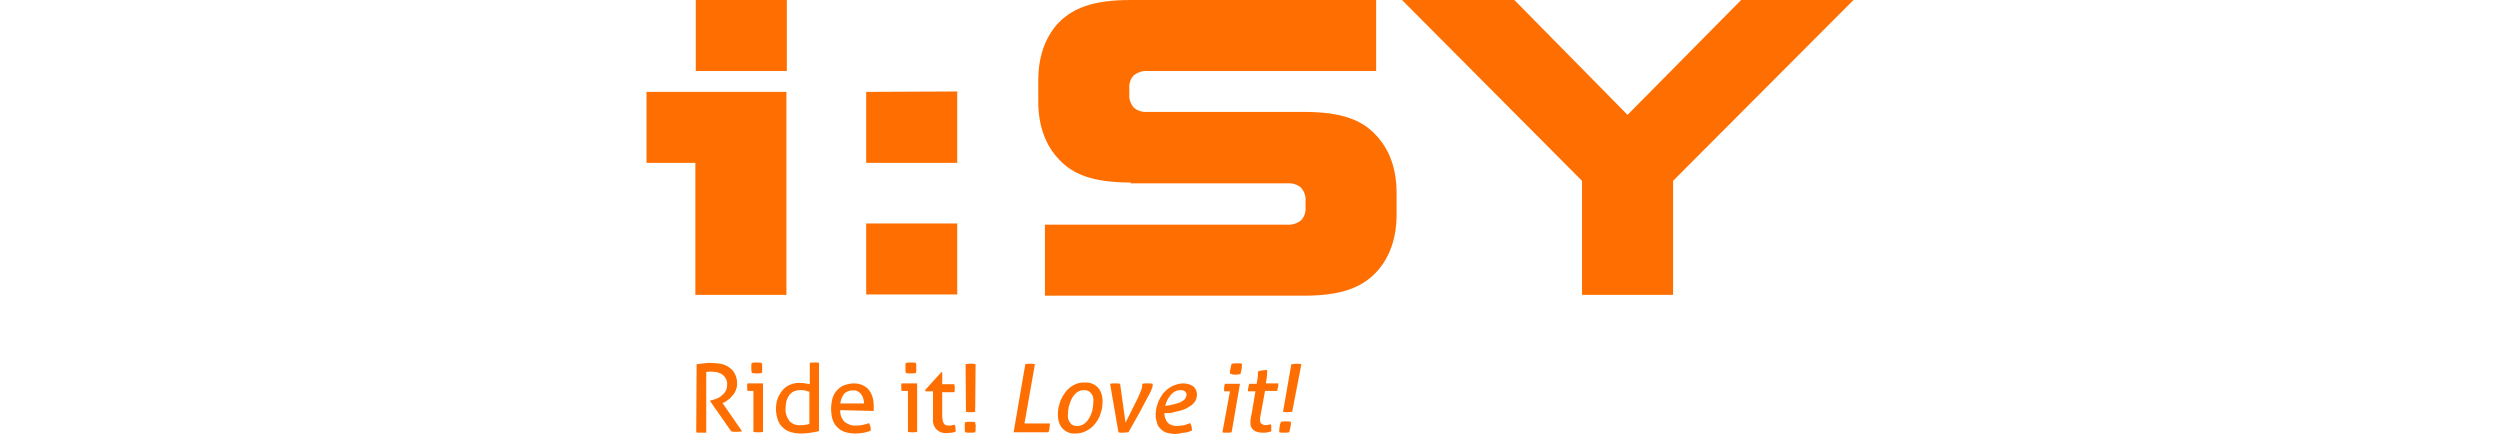 <?xml version="1.0" encoding="utf-8"?>
<!-- Generator: Adobe Illustrator 26.1.0, SVG Export Plug-In . SVG Version: 6.00 Build 0)  -->
<svg version="1.1" id="Calque_1" xmlns="http://www.w3.org/2000/svg" xmlns:xlink="http://www.w3.org/1999/xlink" x="0px" y="0px"
	 viewBox="0 0 598.6 103.8" style="enable-background:new 0 0 598.6 103.8;" xml:space="preserve">
<style type="text/css">
	.st0{fill:#FF6E00;}
</style>
<path class="st0" d="M270.7,43.7c-9.1,0-13.9-2-17.2-5.6c-3.1-3.3-4.9-7.8-4.9-13.9v-4.9c0-6,1.8-10.6,4.9-13.9
	C256.9,2,261.6,0,270.7,0h58.8v17h-54.7c-1.2-0.1-2.4,0.3-3.4,1.1c-0.7,0.8-1.1,1.9-1,3.1v1.4c-0.1,1.1,0.3,2.2,1,3.1
	c0.9,0.8,2.1,1.2,3.4,1.1h37.5c9.1,0,13.9,2,17.2,5.6c3.1,3.3,4.9,7.8,4.9,13.9v5c0,6-1.8,10.6-4.9,13.9c-3.3,3.5-8.1,5.6-17.2,5.6
	h-62.1v-17h58c1.2,0.1,2.4-0.3,3.4-1.1c0.7-0.8,1.1-1.9,1-3.1v-1.5c0.1-1.1-0.3-2.2-1-3.1c-0.9-0.8-2.1-1.2-3.4-1.1H270.7z
	 M389.7,27.5L362.6,0h-26.9l43.1,43.3v27.3h21.8V43.3L443.8,0h-26.9L389.7,27.5z M229.2,21.9V39h-21.8V22L229.2,21.9z M229.2,53.5
	v17h-21.8v-17H229.2z M188.4,0v17h-21.8V0H188.4z M166.6,39h-11.8V22h33.5v48.6h-21.8V39z"/>
<path class="st0" d="M166.8,87.2l0.9-0.1l0.8-0.1l0.8-0.1h0.9c0.8,0,1.5,0.1,2.3,0.2c0.7,0.1,1.4,0.4,2,0.8c0.6,0.4,1.1,0.9,1.4,1.5
	c0.4,0.7,0.6,1.6,0.6,2.4c0,0.6-0.1,1.1-0.3,1.6c-0.2,0.5-0.4,0.9-0.8,1.3c-0.3,0.4-0.6,0.7-1,1c-0.4,0.3-0.7,0.5-1.1,0.7l-0.3,0.1
	l4.7,6.8c-0.4,0-0.9,0.1-1.4,0.1s-0.8,0-1.2-0.1L170,96v-0.1h0.2c0.4-0.1,0.9-0.3,1.3-0.4c0.4-0.2,0.9-0.4,1.2-0.7
	c0.4-0.3,0.7-0.6,1-1.1c0.3-0.5,0.4-1,0.4-1.5c0.1-0.9-0.3-1.8-1-2.4c-0.7-0.6-1.7-0.8-2.6-0.8c-0.3,0-0.5,0-0.7,0s-0.5,0-0.7,0.1
	v14.5h-0.6h-0.6h-0.6c-0.2,0-0.4,0-0.6-0.1L166.8,87.2z"/>
<path class="st0" d="M180,89.3c0-0.2,0-0.4-0.1-0.6c0-0.2,0-0.4,0-0.6s0-0.3,0-0.6c0-0.2,0-0.4,0.1-0.6l0.6-0.1h0.6h0.6l0.6,0.1
	c0,0.2,0.1,0.4,0.1,0.6c0,0.2,0,0.4,0,0.6s0,0.4,0,0.6c0,0.2,0,0.4-0.1,0.6c-0.2,0-0.4,0.1-0.6,0.1c-0.2,0-0.4,0-0.6,0s-0.4,0-0.6,0
	C180.4,89.4,180.2,89.3,180,89.3z M180.5,93.6H179c0-0.1-0.1-0.3-0.1-0.4c0-0.2,0-0.3,0-0.5s0-0.3,0-0.5c0-0.1,0-0.3,0.1-0.4h3.7
	v11.6l-0.6,0.1h-0.6h-0.5l-0.6-0.1V93.6z"/>
<path class="st0" d="M193.8,93.8c-0.3-0.1-0.7-0.2-1-0.3c-0.4-0.1-0.8-0.1-1.1-0.1c-0.6,0-1.1,0.1-1.6,0.3c-0.4,0.2-0.8,0.5-1.1,0.9
	c-0.3,0.4-0.5,0.9-0.7,1.4c-0.1,0.6-0.2,1.2-0.2,1.8c-0.1,1.1,0.3,2.2,1,3.1c0.7,0.7,1.7,1,2.7,0.9c0.4,0,0.7,0,1.1-0.1
	c0.3,0,0.6-0.1,0.9-0.2L193.8,93.8z M193.8,86.9c0.2,0,0.4-0.1,0.6-0.1h0.5h0.6c0.2,0,0.4,0,0.6,0.1v16.3c-0.6,0.2-1.3,0.3-1.9,0.4
	c-0.8,0.1-1.6,0.2-2.4,0.2c-0.8,0-1.6-0.1-2.3-0.3c-0.7-0.2-1.4-0.5-1.9-1c-0.6-0.5-1-1.1-1.3-1.8c-0.3-0.9-0.5-1.8-0.5-2.7
	c0-0.9,0.1-1.7,0.4-2.6c0.3-0.7,0.7-1.4,1.2-2c0.5-0.6,1.1-1,1.8-1.3c0.8-0.3,1.6-0.5,2.4-0.4c0.4,0,0.8,0,1.2,0.1
	c0.4,0.1,0.7,0.1,1.1,0.2V86.9z"/>
<path class="st0" d="M206.9,96.6c0-0.4-0.1-0.8-0.2-1.2c-0.1-0.4-0.3-0.7-0.5-1c-0.2-0.3-0.5-0.5-0.8-0.7c-0.4-0.2-0.8-0.3-1.2-0.2
	c-0.8-0.1-1.6,0.3-2.1,0.8c-0.5,0.7-0.8,1.5-0.9,2.3L206.9,96.6z M201.2,98.2c-0.1,1,0.3,2,1,2.8c0.8,0.6,1.8,1,2.8,0.9
	c1,0,2.1-0.2,3.1-0.6c0.1,0.3,0.2,0.5,0.3,0.8c0.1,0.3,0.1,0.7,0.1,1c-0.5,0.2-1.1,0.4-1.6,0.5c-0.7,0.1-1.3,0.2-2,0.2
	c-0.9,0-1.8-0.1-2.7-0.4c-1.4-0.5-2.5-1.7-2.9-3.1c-0.2-0.8-0.3-1.6-0.3-2.4c0-0.8,0.1-1.6,0.3-2.4c0.2-0.7,0.5-1.4,1-1.9
	c0.5-0.6,1-1,1.7-1.3c0.8-0.3,1.6-0.5,2.4-0.5c0.7,0,1.4,0.1,2.1,0.4c0.6,0.3,1.1,0.6,1.5,1.1c0.4,0.5,0.7,1.1,0.9,1.7
	c0.2,0.7,0.3,1.4,0.3,2.1c0,0.2,0,0.4,0,0.7c0,0.2,0,0.4,0,0.6L201.2,98.2z"/>
<path class="st0" d="M216.9,89.3c0-0.2-0.1-0.4-0.1-0.6c0-0.2,0-0.4,0-0.6s0-0.3,0-0.6c0-0.2,0-0.4,0.1-0.6l0.6-0.1h0.6h0.6l0.6,0.1
	c0,0.2,0.1,0.4,0.1,0.6c0,0.2,0,0.4,0,0.6s0,0.4,0,0.6c0,0.2,0,0.4-0.1,0.6c-0.2,0-0.4,0.1-0.6,0.1c-0.2,0-0.4,0-0.6,0s-0.4,0-0.6,0
	C217.3,89.4,217.1,89.4,216.9,89.3z M217.4,93.6h-1.5c0-0.1-0.1-0.3-0.1-0.4c0-0.2,0-0.3,0-0.5s0-0.3,0-0.5c0-0.1,0-0.3,0.1-0.4h3.7
	v11.6l-0.6,0.1h-0.6H218l-0.6-0.1V93.6z"/>
<path class="st0" d="M223.4,93.7h-1.8l-0.1-0.3l3.9-4.3h0.2v2.9h2.9c0.1,0.3,0.1,0.6,0.1,0.9c0,0.2,0,0.3,0,0.5s0,0.3-0.1,0.5h-2.9
	V99c0,0.5,0,1,0.1,1.5c0,0.3,0.1,0.6,0.3,0.9c0.1,0.2,0.3,0.3,0.5,0.4c0.3,0.1,0.5,0.1,0.8,0.1c0.2,0,0.5,0,0.7-0.1
	c0.2,0,0.4-0.1,0.6-0.1c0.1,0.3,0.2,0.6,0.2,0.9c0,0.3,0,0.6,0,0.8c-0.3,0.1-0.6,0.1-0.9,0.2c-0.4,0-0.7,0.1-1.1,0.1
	c-0.9,0.1-1.8-0.2-2.5-0.8c-0.7-0.7-1-1.7-0.9-2.6L223.4,93.7z"/>
<path class="st0" d="M231.2,87.2l0.6-0.1h0.6h0.6l0.6,0.1l-0.1,11.4c-0.3,0.1-0.7,0.1-1.1,0.1c-0.4,0-0.7,0-1.1-0.1L231.2,87.2z
	 M231.1,103.5c0-0.2-0.1-0.4-0.1-0.6s0-0.4,0-0.6s0-0.4,0-0.6s0-0.4,0.1-0.6c0.2,0,0.4-0.1,0.6-0.1s0.4,0,0.6,0s0.4,0,0.6,0
	s0.4,0,0.6,0.1c0,0.2,0,0.4,0.1,0.6s0,0.4,0,0.6s0,0.4,0,0.6s0,0.4-0.1,0.6l-0.6,0.1h-0.6h-0.6L231.1,103.5z"/>
<path class="st0" d="M245.5,87.2l0.6-0.1h0.6h0.6l0.5,0.1l-2.5,14.2h6.1c0,0.4-0.1,0.8-0.1,1.1c0,0.3-0.1,0.7-0.3,1h-8.3L245.5,87.2
	z"/>
<path class="st0" d="M257.9,102c0.7,0,1.3-0.2,1.8-0.6c0.5-0.4,0.9-0.9,1.2-1.5c0.3-0.6,0.6-1.2,0.7-1.9c0.1-0.6,0.2-1.3,0.2-1.9
	c0.1-0.7-0.1-1.4-0.6-2c-0.4-0.5-1-0.7-1.6-0.7c-0.7,0-1.3,0.2-1.8,0.6c-0.5,0.4-0.9,0.9-1.2,1.5c-0.3,0.6-0.5,1.2-0.7,1.9
	c-0.1,0.6-0.2,1.3-0.2,1.9c-0.1,0.7,0.1,1.4,0.6,2C256.6,101.8,257.2,102,257.9,102z M257.6,103.8c-1.2,0.1-2.3-0.3-3.2-1.2
	c-0.8-0.9-1.1-2.1-1.1-3.3c0-0.9,0.1-1.8,0.4-2.6c0.2-0.9,0.7-1.8,1.2-2.5c0.5-0.8,1.2-1.4,2-1.9c0.9-0.5,1.9-0.8,2.9-0.7
	c1.2-0.1,2.3,0.4,3.1,1.2c0.8,0.9,1.1,2.1,1.1,3.3c0,0.9-0.1,1.8-0.4,2.6c-0.2,0.9-0.6,1.7-1.2,2.5c-0.5,0.7-1.2,1.4-2,1.8
	C259.6,103.5,258.6,103.8,257.6,103.8L257.6,103.8z"/>
<path class="st0" d="M265.8,91.9l0.6-0.1h0.6h0.6l0.6,0.1l1.3,9.3l2.9-5.8c0.3-0.7,0.6-1.3,0.8-1.9c0.2-0.4,0.3-0.9,0.3-1.4v-0.2
	l0.6-0.1h0.6h0.7l0.6,0.1V92c0,0.3,0,0.5-0.1,0.8c-0.1,0.3-0.3,0.7-0.4,1c-0.9,1.6-1.7,3.3-2.6,4.9s-1.8,3.2-2.7,4.8
	c-0.4,0-0.8,0.1-1.2,0.1h-0.6c-0.2,0-0.4,0-0.6-0.1L265.8,91.9z"/>
<path class="st0" d="M280.2,97c0.6-0.1,1.3-0.3,1.9-0.5c0.4-0.1,0.8-0.3,1.2-0.6c0.3-0.2,0.5-0.4,0.6-0.7c0.1-0.2,0.2-0.5,0.2-0.7
	c0-0.3-0.1-0.6-0.4-0.8c-0.3-0.2-0.6-0.3-1-0.3c-0.5,0-0.9,0.1-1.3,0.3c-0.4,0.2-0.8,0.5-1.1,0.9c-0.3,0.4-0.6,0.8-0.8,1.2
	c-0.2,0.4-0.4,0.9-0.5,1.4L280.2,97z M278.8,98.9c0,0.8,0.2,1.6,0.8,2.3c0.6,0.6,1.4,0.8,2.2,0.8c0.6,0,1.2-0.1,1.7-0.2
	c0.5-0.1,1-0.3,1.5-0.5c0.1,0.3,0.2,0.5,0.3,0.8c0.1,0.3,0.1,0.7,0.1,1c-0.3,0.1-0.5,0.2-0.8,0.3c-0.3,0.1-0.7,0.2-1,0.2
	s-0.7,0.1-1.1,0.2c-0.3,0-0.7,0.1-1,0.1c-0.8,0-1.5-0.1-2.2-0.3c-0.6-0.2-1.1-0.6-1.5-1c-0.4-0.4-0.7-0.9-0.8-1.5
	c-0.2-0.6-0.3-1.2-0.3-1.8c0-0.9,0.2-1.8,0.5-2.7c0.3-0.9,0.8-1.7,1.3-2.4c0.6-0.7,1.3-1.3,2.1-1.7c0.8-0.4,1.8-0.7,2.7-0.7
	c0.8,0,1.7,0.2,2.4,0.7c0.6,0.5,0.9,1.2,0.9,2c0,0.6-0.2,1.2-0.5,1.7c-0.4,0.5-0.8,0.9-1.4,1.2c-0.6,0.4-1.3,0.7-2,0.9
	c-0.8,0.2-1.7,0.4-2.5,0.6L278.8,98.9z"/>
<path class="st0" d="M294.5,89.5c0-0.4,0-0.8,0.1-1.2c0.1-0.4,0.2-0.8,0.3-1.2l0.7-0.1h0.6h0.6l0.6,0.1c0,0.4-0.1,0.8-0.1,1.3
	c-0.1,0.4-0.2,0.8-0.3,1.2c-0.2,0-0.4,0-0.7,0.1h-1.2C295,89.5,294.8,89.5,294.5,89.5z M294.5,93.7h-1.4c0-0.3,0-0.6,0-0.9
	c0-0.3,0.1-0.6,0.2-0.9h3.6l-2,11.6c-0.2,0-0.4,0.1-0.6,0.1h-1.1c-0.2,0-0.3,0-0.5-0.1L294.5,93.7z"/>
<path class="st0" d="M300.6,93.7h-1.8c0-0.3,0-0.6,0.1-0.9c0.1-0.3,0.1-0.6,0.2-0.9h1.8c0.1-0.4,0.1-0.8,0.2-1.2
	c0.1-0.4,0.1-0.8,0.1-1.3v-0.4c0.3-0.2,0.7-0.3,1.1-0.3c0.4-0.1,0.7-0.1,1.1-0.1V89c0,0.1,0,0.3,0,0.4c0,0.6-0.1,1.2-0.2,1.7
	l-0.1,0.7h3c0,0.3,0,0.6-0.1,0.9c-0.1,0.3-0.1,0.6-0.2,0.9h-2.9l-0.9,4.9c-0.1,0.3-0.1,0.7-0.2,1.1c-0.1,0.3-0.1,0.7-0.1,1
	c0,0.4,0.1,0.7,0.4,0.9c0.3,0.2,0.6,0.3,0.9,0.3c0.2,0,0.5,0,0.7-0.1c0.2,0,0.4-0.1,0.6-0.1c0.1,0.2,0.1,0.3,0.1,0.5
	c0,0.2,0,0.4,0,0.6v0.3c0,0.1,0,0.2,0,0.3c-0.3,0.1-0.5,0.1-0.8,0.2c-0.3,0.1-0.7,0.1-1,0.1c-0.4,0-0.9,0-1.3-0.1
	c-0.4-0.1-0.7-0.2-1-0.4c-0.3-0.2-0.5-0.5-0.7-0.8c-0.2-0.4-0.2-0.8-0.2-1.3c0-0.3,0-0.6,0.1-0.9c0-0.3,0.1-0.7,0.2-1L300.6,93.7z"
	/>
<path class="st0" d="M309.2,87.2c0.4,0,0.8-0.1,1.2-0.1s0.8,0,1.2,0.1l-2.2,11.4c-0.4,0-0.8,0.1-1.1,0.1c-0.4,0-0.7,0-1.1-0.1
	L309.2,87.2z M306.3,103.5c0-0.9,0.1-1.7,0.4-2.5l0.6-0.1h0.6h0.6l0.6,0.1c0,0.4,0,0.8-0.1,1.2c-0.1,0.4-0.2,0.8-0.3,1.3l-0.6,0.1
	h-0.6h-0.6L306.3,103.5z"/>
</svg>
